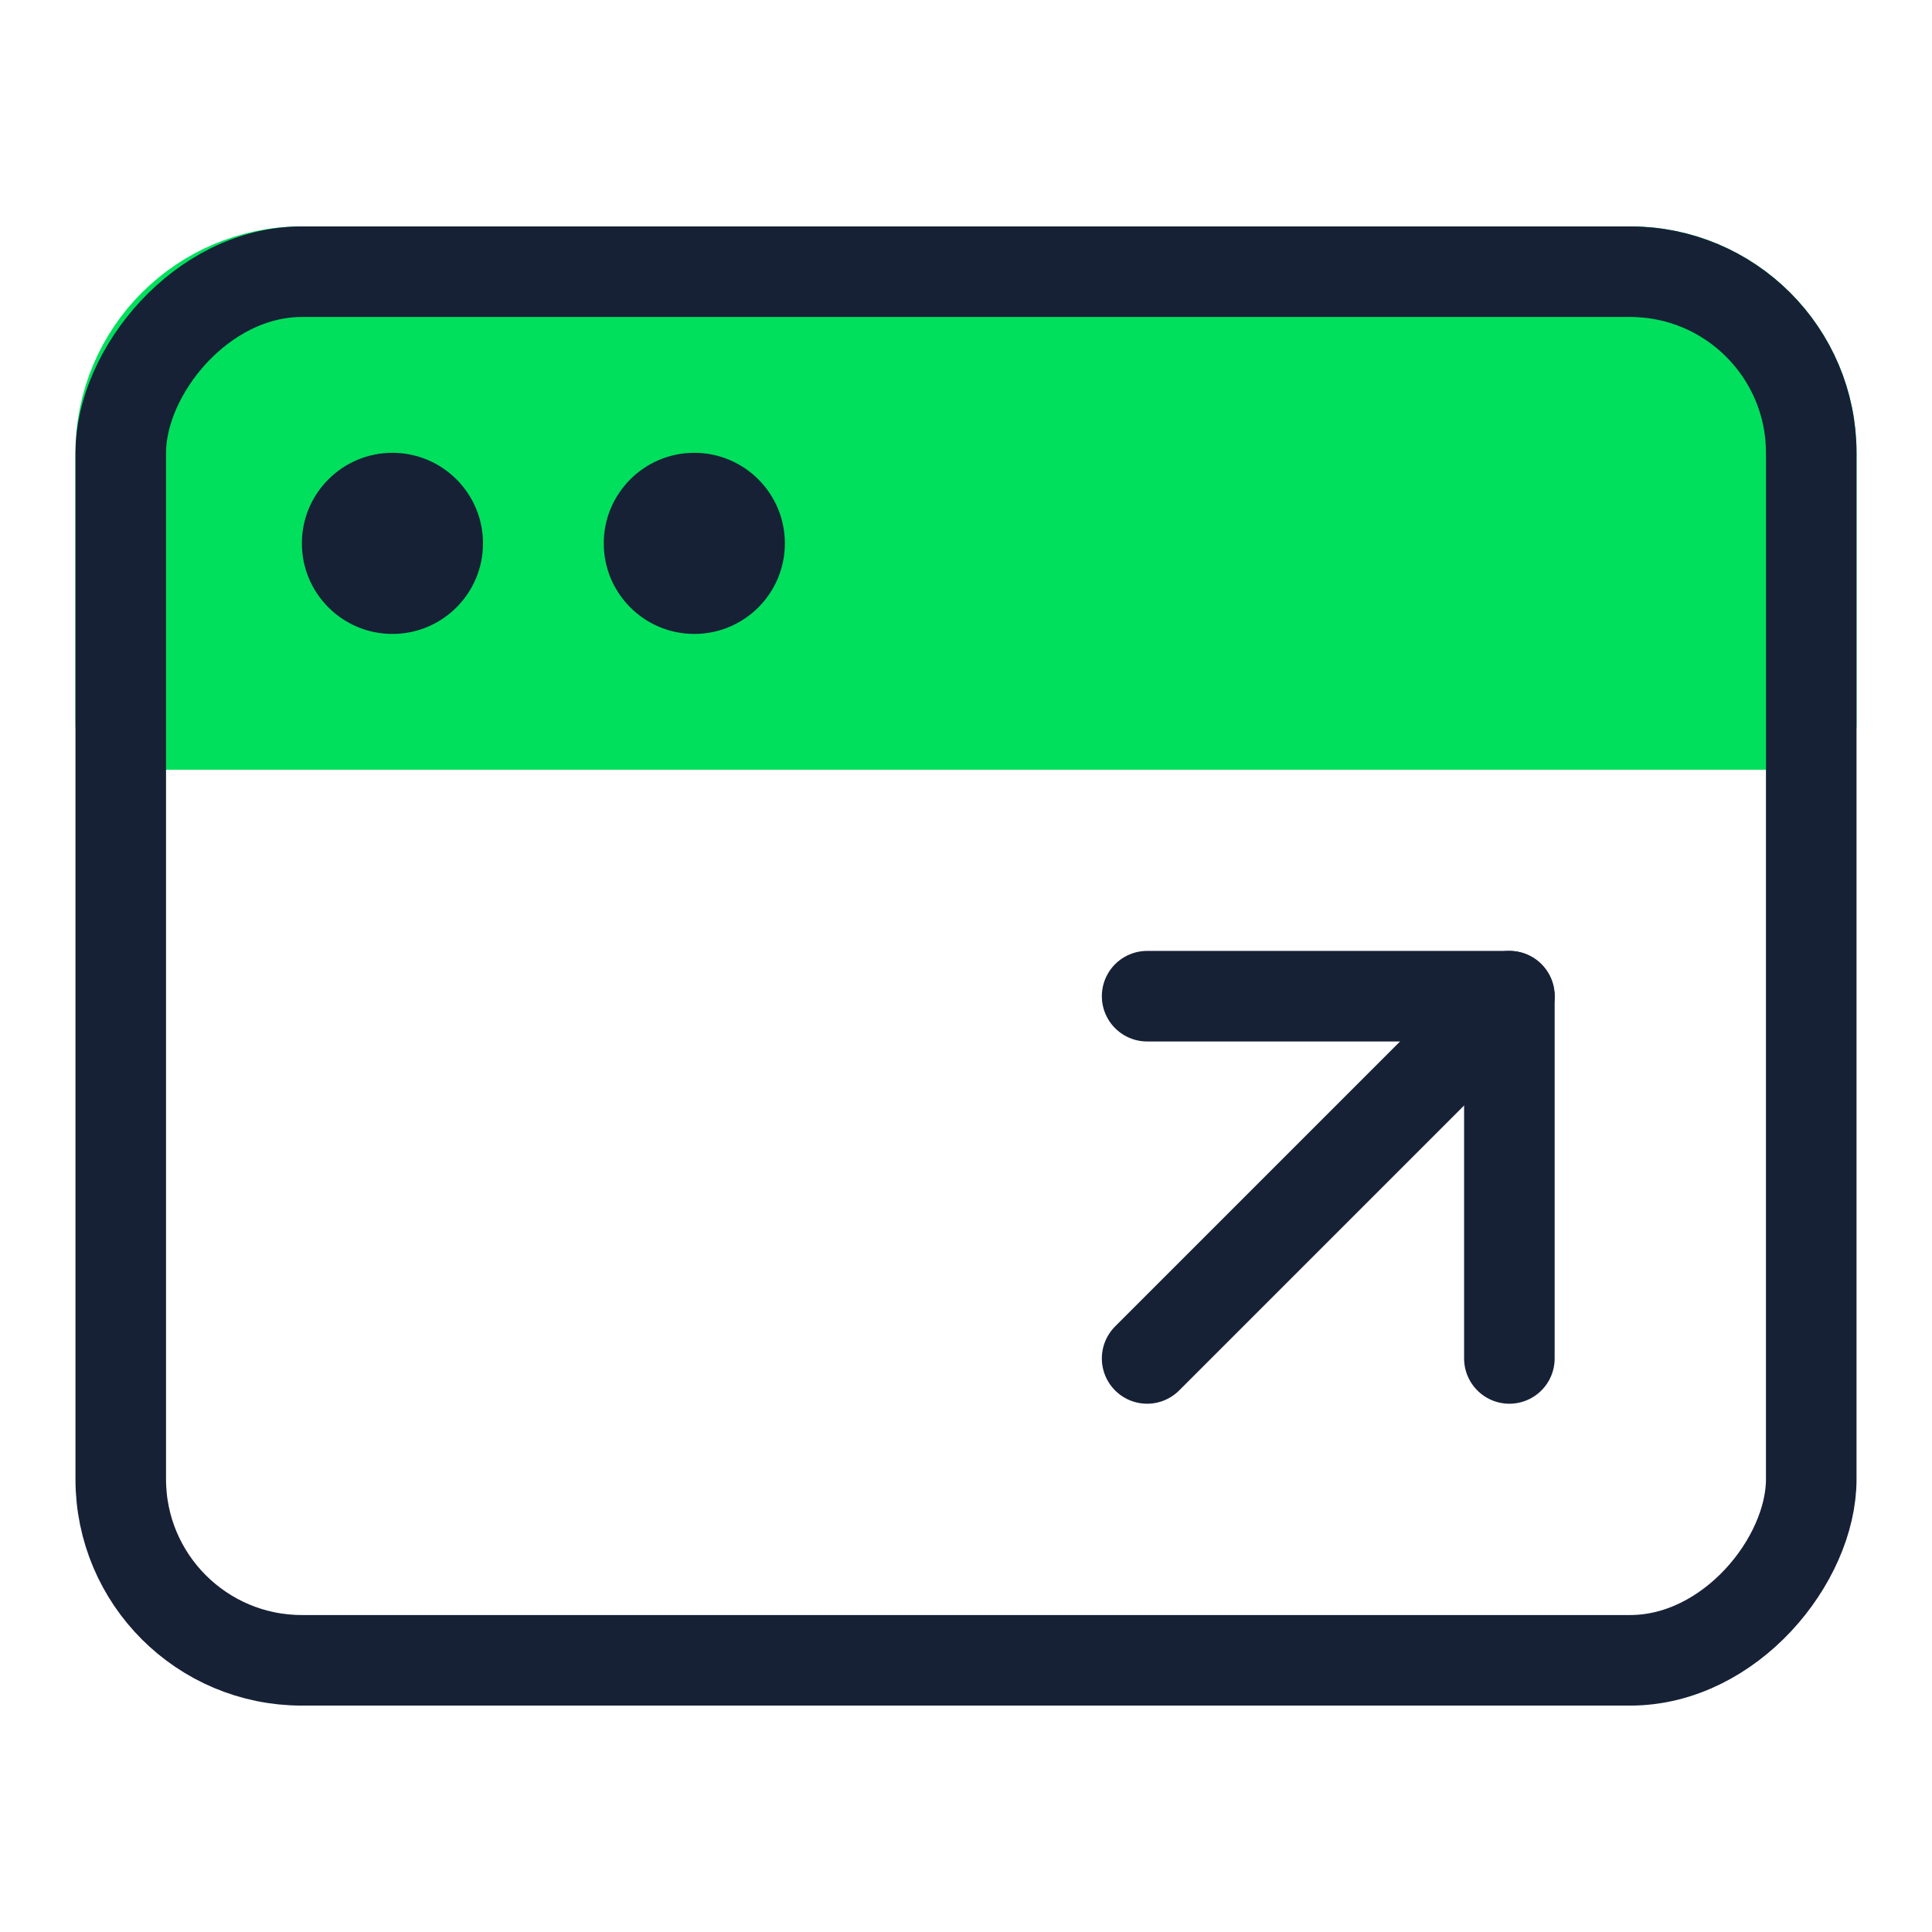 <svg width="64" height="64" viewBox="0 0 64 64" fill="none" xmlns="http://www.w3.org/2000/svg">
<path d="M60 24H4V15C4 11.686 6.686 9 10 9H54C57.314 9 60 11.686 60 15V24Z" fill="#00E05C" stroke="#00E05C" stroke-width="3" stroke-miterlimit="10" stroke-linecap="round" stroke-linejoin="round"/>
<rect width="56" height="46" rx="6" transform="matrix(1 0 0 -1 4 55)" stroke="#162136" stroke-width="3" stroke-miterlimit="10" stroke-linecap="round" stroke-linejoin="round"/>
<path d="M13 21C11.345 21 10 19.656 10 18C10 16.344 11.345 15 13 15C14.655 15 16 16.344 16 18C16 19.656 14.655 21 13 21Z" fill="#162136"/>
<path d="M23 21C21.345 21 20 19.656 20 18C20 16.344 21.345 15 23 15C24.655 15 26 16.344 26 18C26 19.656 24.655 21 23 21Z" fill="#162136"/>
<path d="M38 33H50V45" stroke="#162136" stroke-width="3" stroke-linecap="round" stroke-linejoin="round"/>
<path d="M50 33L38 45" stroke="#162136" stroke-width="3" stroke-linecap="round" stroke-linejoin="round"/>
</svg>
